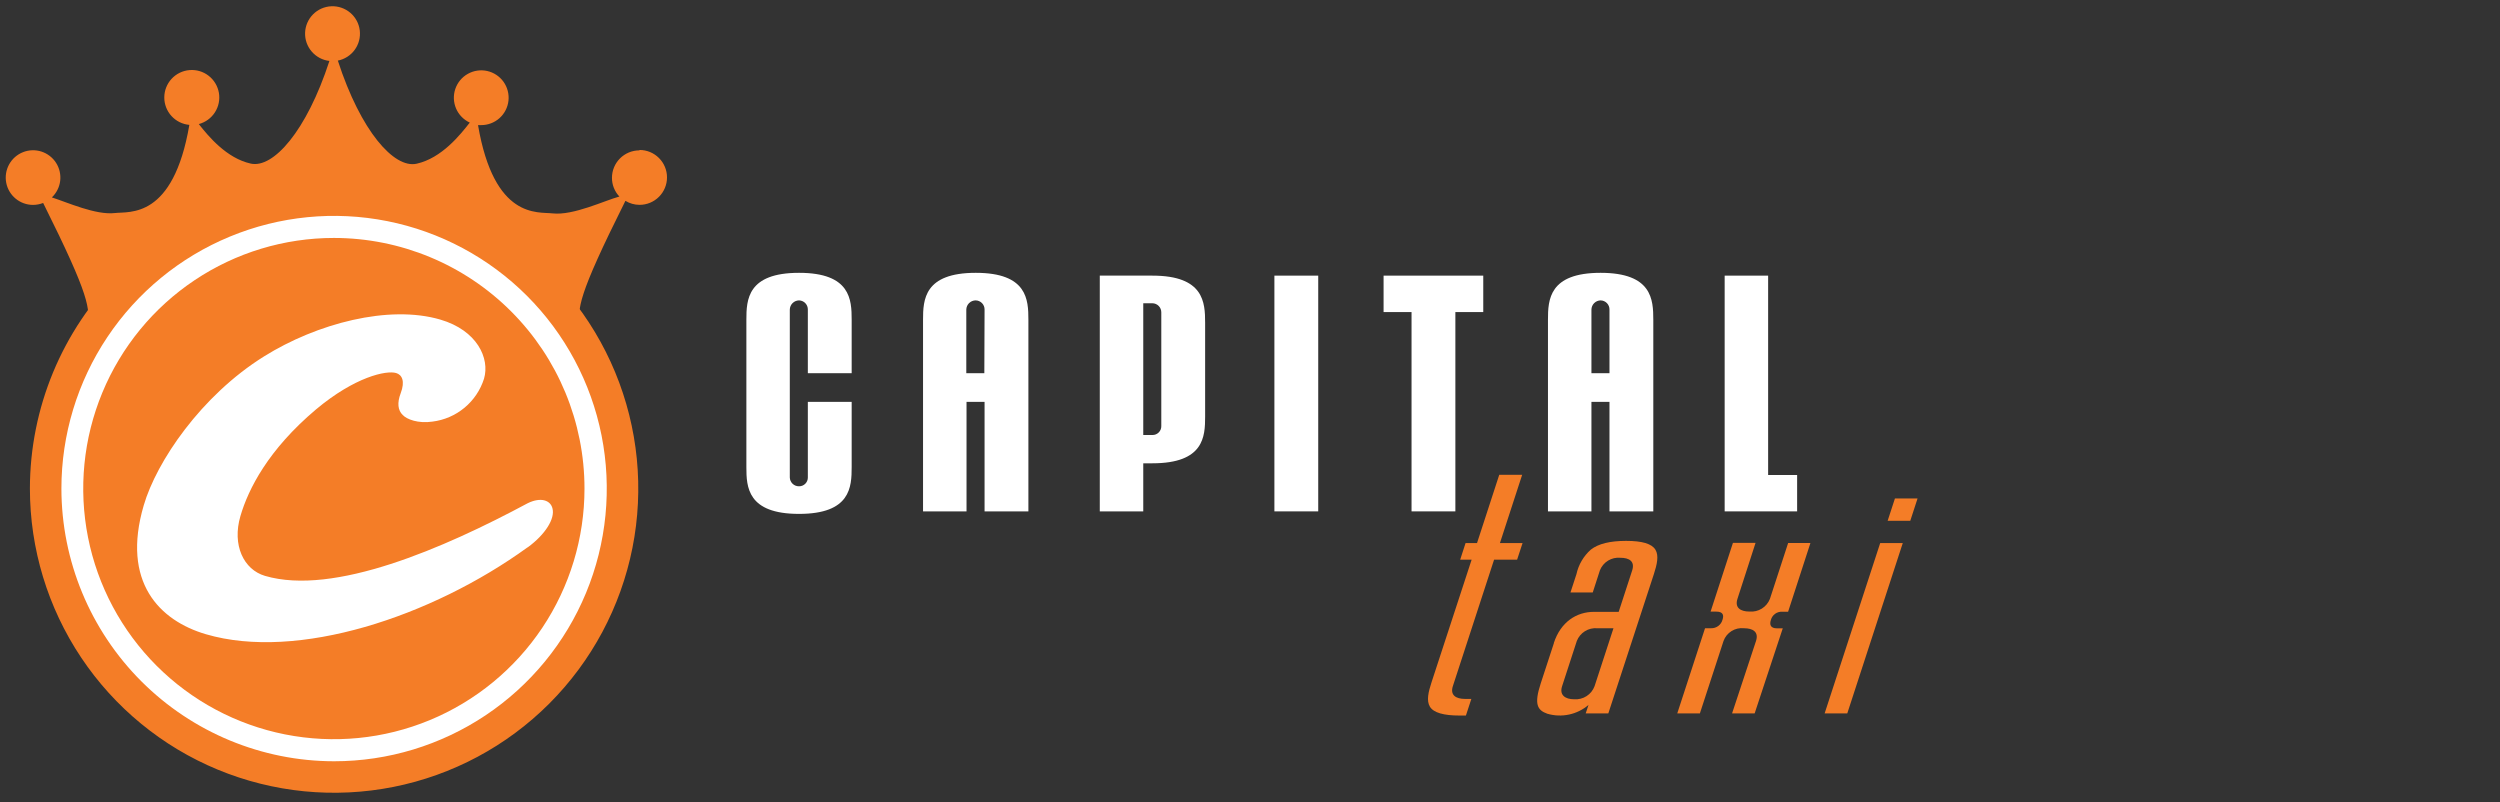 <svg width="162" height="52" viewBox="0 0 162 52" fill="none" xmlns="http://www.w3.org/2000/svg">
<rect x="0" y="0" width="162" height="52" fill="#333333" stroke="none"/>
<g clip-path="url(#clip0)">
<g clip-path="url(#clip1)">
<path d="M41.429 9.744C40.958 9.745 40.507 9.933 40.174 10.266C39.842 10.599 39.655 11.051 39.655 11.522C39.653 11.974 39.826 12.409 40.137 12.736C39.22 12.977 37.149 13.983 35.801 13.827C34.858 13.716 32.022 14.236 30.976 8.107C31.045 8.113 31.114 8.113 31.183 8.107C31.621 8.107 32.043 7.946 32.369 7.654C32.695 7.362 32.901 6.96 32.949 6.525C32.996 6.09 32.881 5.653 32.626 5.297C32.371 4.942 31.993 4.694 31.566 4.599C31.139 4.505 30.692 4.573 30.311 4.788C29.93 5.004 29.642 5.352 29.503 5.767C29.363 6.181 29.382 6.633 29.555 7.035C29.728 7.437 30.044 7.76 30.441 7.944C29.832 8.723 28.63 10.245 26.996 10.609C25.541 10.932 23.38 8.515 21.892 3.927C22.331 3.84 22.722 3.591 22.985 3.229C23.249 2.866 23.366 2.418 23.313 1.973C23.261 1.529 23.042 1.12 22.701 0.83C22.36 0.539 21.922 0.388 21.475 0.406C21.027 0.424 20.603 0.611 20.287 0.928C19.971 1.245 19.787 1.67 19.77 2.118C19.754 2.566 19.907 3.003 20.2 3.342C20.492 3.682 20.901 3.899 21.346 3.949C19.861 8.515 17.701 10.924 16.249 10.601C14.687 10.256 13.514 8.842 12.882 8.04C13.313 7.926 13.686 7.655 13.927 7.28C14.168 6.905 14.26 6.453 14.184 6.013C14.107 5.574 13.87 5.179 13.517 4.907C13.164 4.634 12.721 4.504 12.277 4.542C11.833 4.579 11.419 4.782 11.117 5.11C10.815 5.438 10.647 5.868 10.646 6.314C10.645 6.759 10.811 7.189 11.112 7.519C11.413 7.848 11.826 8.053 12.27 8.092C11.223 14.213 8.387 13.694 7.444 13.805C6.212 13.95 4.374 13.118 3.361 12.792C3.659 12.508 3.85 12.13 3.9 11.721C3.949 11.312 3.855 10.899 3.633 10.552C3.411 10.206 3.075 9.947 2.683 9.821C2.291 9.695 1.867 9.71 1.485 9.863C1.103 10.015 0.786 10.297 0.588 10.658C0.391 11.019 0.325 11.438 0.403 11.842C0.481 12.247 0.697 12.611 1.015 12.873C1.332 13.135 1.731 13.278 2.143 13.278C2.367 13.276 2.588 13.233 2.796 13.152C5.855 19.284 5.837 19.993 5.666 21.181H37.591C37.42 19.986 37.401 19.273 40.527 13.014C40.803 13.184 41.12 13.274 41.444 13.274C41.916 13.274 42.368 13.087 42.701 12.753C43.035 12.42 43.222 11.968 43.222 11.496C43.222 11.024 43.035 10.572 42.701 10.239C42.368 9.905 41.916 9.718 41.444 9.718L41.429 9.744Z" fill="#F47D27"/>
<path d="M40.337 31.659C40.337 35.356 39.241 38.969 37.187 42.043C35.134 45.116 32.215 47.512 28.8 48.927C25.385 50.342 21.628 50.712 18.002 49.992C14.377 49.271 11.046 47.492 8.432 44.878C5.818 42.265 4.037 38.935 3.315 35.31C2.593 31.685 2.962 27.927 4.376 24.512C5.789 21.096 8.184 18.177 11.256 16.122C14.329 14.068 17.942 12.97 21.639 12.969C24.094 12.967 26.525 13.45 28.794 14.388C31.063 15.327 33.124 16.703 34.861 18.439C36.597 20.175 37.975 22.236 38.914 24.505C39.854 26.773 40.337 29.204 40.337 31.659V31.659Z" fill="white"/>
<path d="M1.938 31.66C1.938 35.558 3.094 39.369 5.26 42.611C7.425 45.852 10.504 48.379 14.106 49.871C17.708 51.363 21.671 51.753 25.495 50.992C29.318 50.232 32.831 48.355 35.587 45.598C38.344 42.841 40.221 39.329 40.982 35.505C41.743 31.681 41.352 27.718 39.86 24.116C38.368 20.514 35.842 17.436 32.6 15.27C29.359 13.104 25.548 11.948 21.649 11.948C16.423 11.954 11.413 14.032 7.717 17.728C4.022 21.423 1.943 26.433 1.938 31.66ZM3.979 31.66C3.979 28.165 5.016 24.748 6.957 21.843C8.899 18.937 11.658 16.672 14.887 15.335C18.116 13.997 21.669 13.647 25.096 14.329C28.524 15.011 31.672 16.694 34.144 19.165C36.615 21.636 38.298 24.785 38.98 28.212C39.661 31.64 39.311 35.193 37.974 38.422C36.637 41.65 34.372 44.41 31.466 46.352C28.56 48.293 25.144 49.33 21.649 49.33C16.964 49.325 12.473 47.461 9.16 44.149C5.847 40.836 3.984 36.344 3.979 31.66V31.66Z" fill="#F47D27"/>
<path d="M21.638 15.419C18.426 15.418 15.285 16.37 12.614 18.154C9.943 19.938 7.861 22.474 6.631 25.442C5.401 28.41 5.079 31.675 5.705 34.826C6.331 37.976 7.878 40.87 10.149 43.142C12.42 45.414 15.314 46.961 18.465 47.588C21.615 48.215 24.881 47.894 27.849 46.664C30.816 45.435 33.353 43.354 35.138 40.683C36.922 38.012 37.875 34.872 37.875 31.66C37.875 27.353 36.164 23.223 33.12 20.177C30.075 17.131 25.945 15.42 21.638 15.419V15.419ZM34.189 35.465C27.949 39.986 19.262 42.833 13.349 41.1C10.331 40.216 7.855 37.714 9.314 32.747C10.141 29.915 13.026 25.642 17.109 23.096C20.535 20.957 25.198 19.732 28.532 20.709C30.919 21.407 31.754 23.222 31.364 24.543C31.131 25.277 30.692 25.929 30.1 26.421C29.508 26.913 28.787 27.225 28.023 27.32C27.095 27.457 26.356 27.172 26.1 26.893C25.777 26.593 25.729 26.099 25.963 25.486C26.267 24.688 26.044 24.28 25.666 24.172C25.038 23.986 23 24.413 20.469 26.537C17.391 29.135 16.096 31.674 15.58 33.438C15.027 35.324 15.791 36.912 17.172 37.317C21.627 38.627 28.762 35.524 34.193 32.61C35.065 32.183 35.678 32.432 35.8 32.944C35.978 33.608 35.332 34.637 34.2 35.465H34.189Z" fill="#F47D27"/>
<path d="M51.777 33.3C48.436 33.3 48.365 31.559 48.365 30.275V20.723C48.365 19.421 48.432 17.679 51.777 17.679C55.121 17.679 55.188 19.421 55.188 20.723V24.183H52.348V20.063C52.351 19.908 52.293 19.758 52.186 19.646C52.079 19.534 51.932 19.469 51.777 19.465C51.619 19.468 51.469 19.532 51.357 19.643C51.246 19.755 51.182 19.905 51.179 20.063V30.939C51.183 31.094 51.248 31.241 51.36 31.348C51.472 31.456 51.622 31.514 51.777 31.511C51.852 31.512 51.927 31.498 51.997 31.47C52.066 31.441 52.13 31.399 52.183 31.346C52.236 31.293 52.279 31.229 52.307 31.159C52.335 31.09 52.349 31.015 52.348 30.939V26.039H55.188V30.267C55.188 31.559 55.121 33.3 51.777 33.3Z" fill="white"/>
<path d="M63.8 33.137V26.039H62.631V33.137H59.813V20.723C59.813 19.421 59.884 17.679 63.229 17.679C66.573 17.679 66.64 19.421 66.64 20.723V33.137H63.8ZM63.8 20.063C63.802 19.985 63.788 19.907 63.759 19.835C63.73 19.762 63.687 19.696 63.633 19.641C63.578 19.585 63.513 19.541 63.441 19.511C63.369 19.48 63.292 19.465 63.214 19.465C63.056 19.468 62.906 19.532 62.794 19.643C62.683 19.755 62.619 19.905 62.616 20.063V24.183H63.785L63.8 20.063Z" fill="white"/>
<path d="M74.677 30.022H74.083V33.137H71.266V17.861H74.677C78.018 17.861 78.092 19.602 78.092 20.909V27.001C78.092 28.281 78.022 30.022 74.677 30.022ZM75.252 20.244C75.254 20.09 75.195 19.94 75.087 19.829C74.98 19.718 74.832 19.653 74.677 19.651H74.083V28.189H74.677C74.753 28.189 74.828 28.175 74.898 28.147C74.969 28.118 75.033 28.076 75.086 28.022C75.14 27.968 75.182 27.905 75.211 27.834C75.239 27.764 75.254 27.689 75.252 27.613V20.244Z" fill="white"/>
<path d="M82.581 33.137V17.861H85.421V33.137H82.581Z" fill="white"/>
<path d="M94.308 20.222V33.137H91.468V20.222H89.656V17.861H96.115V20.222H94.308Z" fill="white"/>
<path d="M104.294 33.137V26.039H103.125V33.137H100.308V20.723C100.308 19.421 100.378 17.679 103.719 17.679C107.06 17.679 107.134 19.421 107.134 20.723V33.137H104.294ZM104.294 20.063C104.296 19.986 104.282 19.909 104.254 19.837C104.226 19.766 104.184 19.7 104.131 19.645C104.077 19.589 104.013 19.545 103.943 19.514C103.872 19.483 103.796 19.466 103.719 19.465C103.562 19.468 103.412 19.532 103.301 19.643C103.19 19.755 103.127 19.905 103.125 20.063V24.183H104.294V20.063Z" fill="white"/>
<path d="M111.758 33.137V17.861H114.575V30.78H116.454V33.137H111.758Z" fill="white"/>
<path d="M96.817 36.266L94.144 44.466C93.959 45.038 94.334 45.29 94.931 45.29H95.343L94.991 46.367H94.579C93.55 46.367 92.897 46.185 92.659 45.795C92.422 45.405 92.559 44.834 92.763 44.214L95.362 36.266H94.62L94.969 35.19H95.711L97.151 30.768H98.636L97.196 35.19H98.662L98.309 36.266H96.817Z" fill="#F47D27"/>
<path d="M102.753 46.23L102.935 45.68C102.573 45.989 102.141 46.202 101.676 46.302C101.212 46.402 100.73 46.384 100.273 46.252C99.616 46.022 99.397 45.636 99.839 44.285L100.689 41.686V41.664C101.131 40.312 102.148 39.648 103.288 39.648H104.891L105.764 36.968C105.957 36.374 105.574 36.144 105.003 36.144C104.724 36.117 104.445 36.181 104.206 36.326C103.967 36.471 103.782 36.69 103.677 36.949L103.21 38.393H101.766L102.155 37.202C102.289 36.59 102.613 36.037 103.08 35.62C103.573 35.23 104.346 35.049 105.374 35.049C106.402 35.049 107.033 35.23 107.271 35.62C107.508 36.01 107.371 36.582 107.171 37.202L104.219 46.23H102.753ZM104.553 40.71H103.499C103.22 40.686 102.94 40.754 102.702 40.903C102.464 41.051 102.28 41.272 102.178 41.534L101.224 44.466C101.034 45.038 101.428 45.313 101.999 45.313C102.283 45.335 102.566 45.264 102.805 45.112C103.045 44.959 103.229 44.733 103.328 44.466L104.553 40.71Z" fill="#F47D27"/>
<path d="M113.701 46.23H112.238L113.79 41.534C113.983 40.94 113.578 40.71 113.007 40.71C112.726 40.679 112.443 40.744 112.203 40.894C111.964 41.043 111.781 41.268 111.685 41.534L110.152 46.23H108.686L110.486 40.71H110.876C111.043 40.715 111.208 40.664 111.343 40.564C111.478 40.465 111.575 40.322 111.618 40.16C111.718 39.863 111.655 39.633 111.217 39.633H110.846L112.294 35.178H113.76L112.587 38.805C112.401 39.377 112.776 39.629 113.37 39.629C113.65 39.653 113.93 39.585 114.168 39.437C114.406 39.288 114.59 39.067 114.692 38.805L115.872 35.186H117.316L115.869 39.641H115.497C115.332 39.629 115.167 39.675 115.032 39.771C114.896 39.867 114.798 40.007 114.755 40.168C114.658 40.465 114.714 40.717 115.152 40.717H115.523L113.701 46.23Z" fill="#F47D27"/>
<path d="M118.236 46.23L121.837 35.19H123.3L119.703 46.23H118.236ZM122.32 33.746L122.791 32.302H124.257L123.786 33.746H122.32Z" fill="#F47D27"/>
</g>
</g>
<defs>
<clipPath id="clip0">
<rect width="161.678" height="51.599" fill="white" transform="translate(0 0.401)"/>
</clipPath>
<clipPath id="clip1">
<rect width="124.358" height="51.599" fill="white" transform="translate(0 0.058)"/>
</clipPath>
</defs>
</svg>
